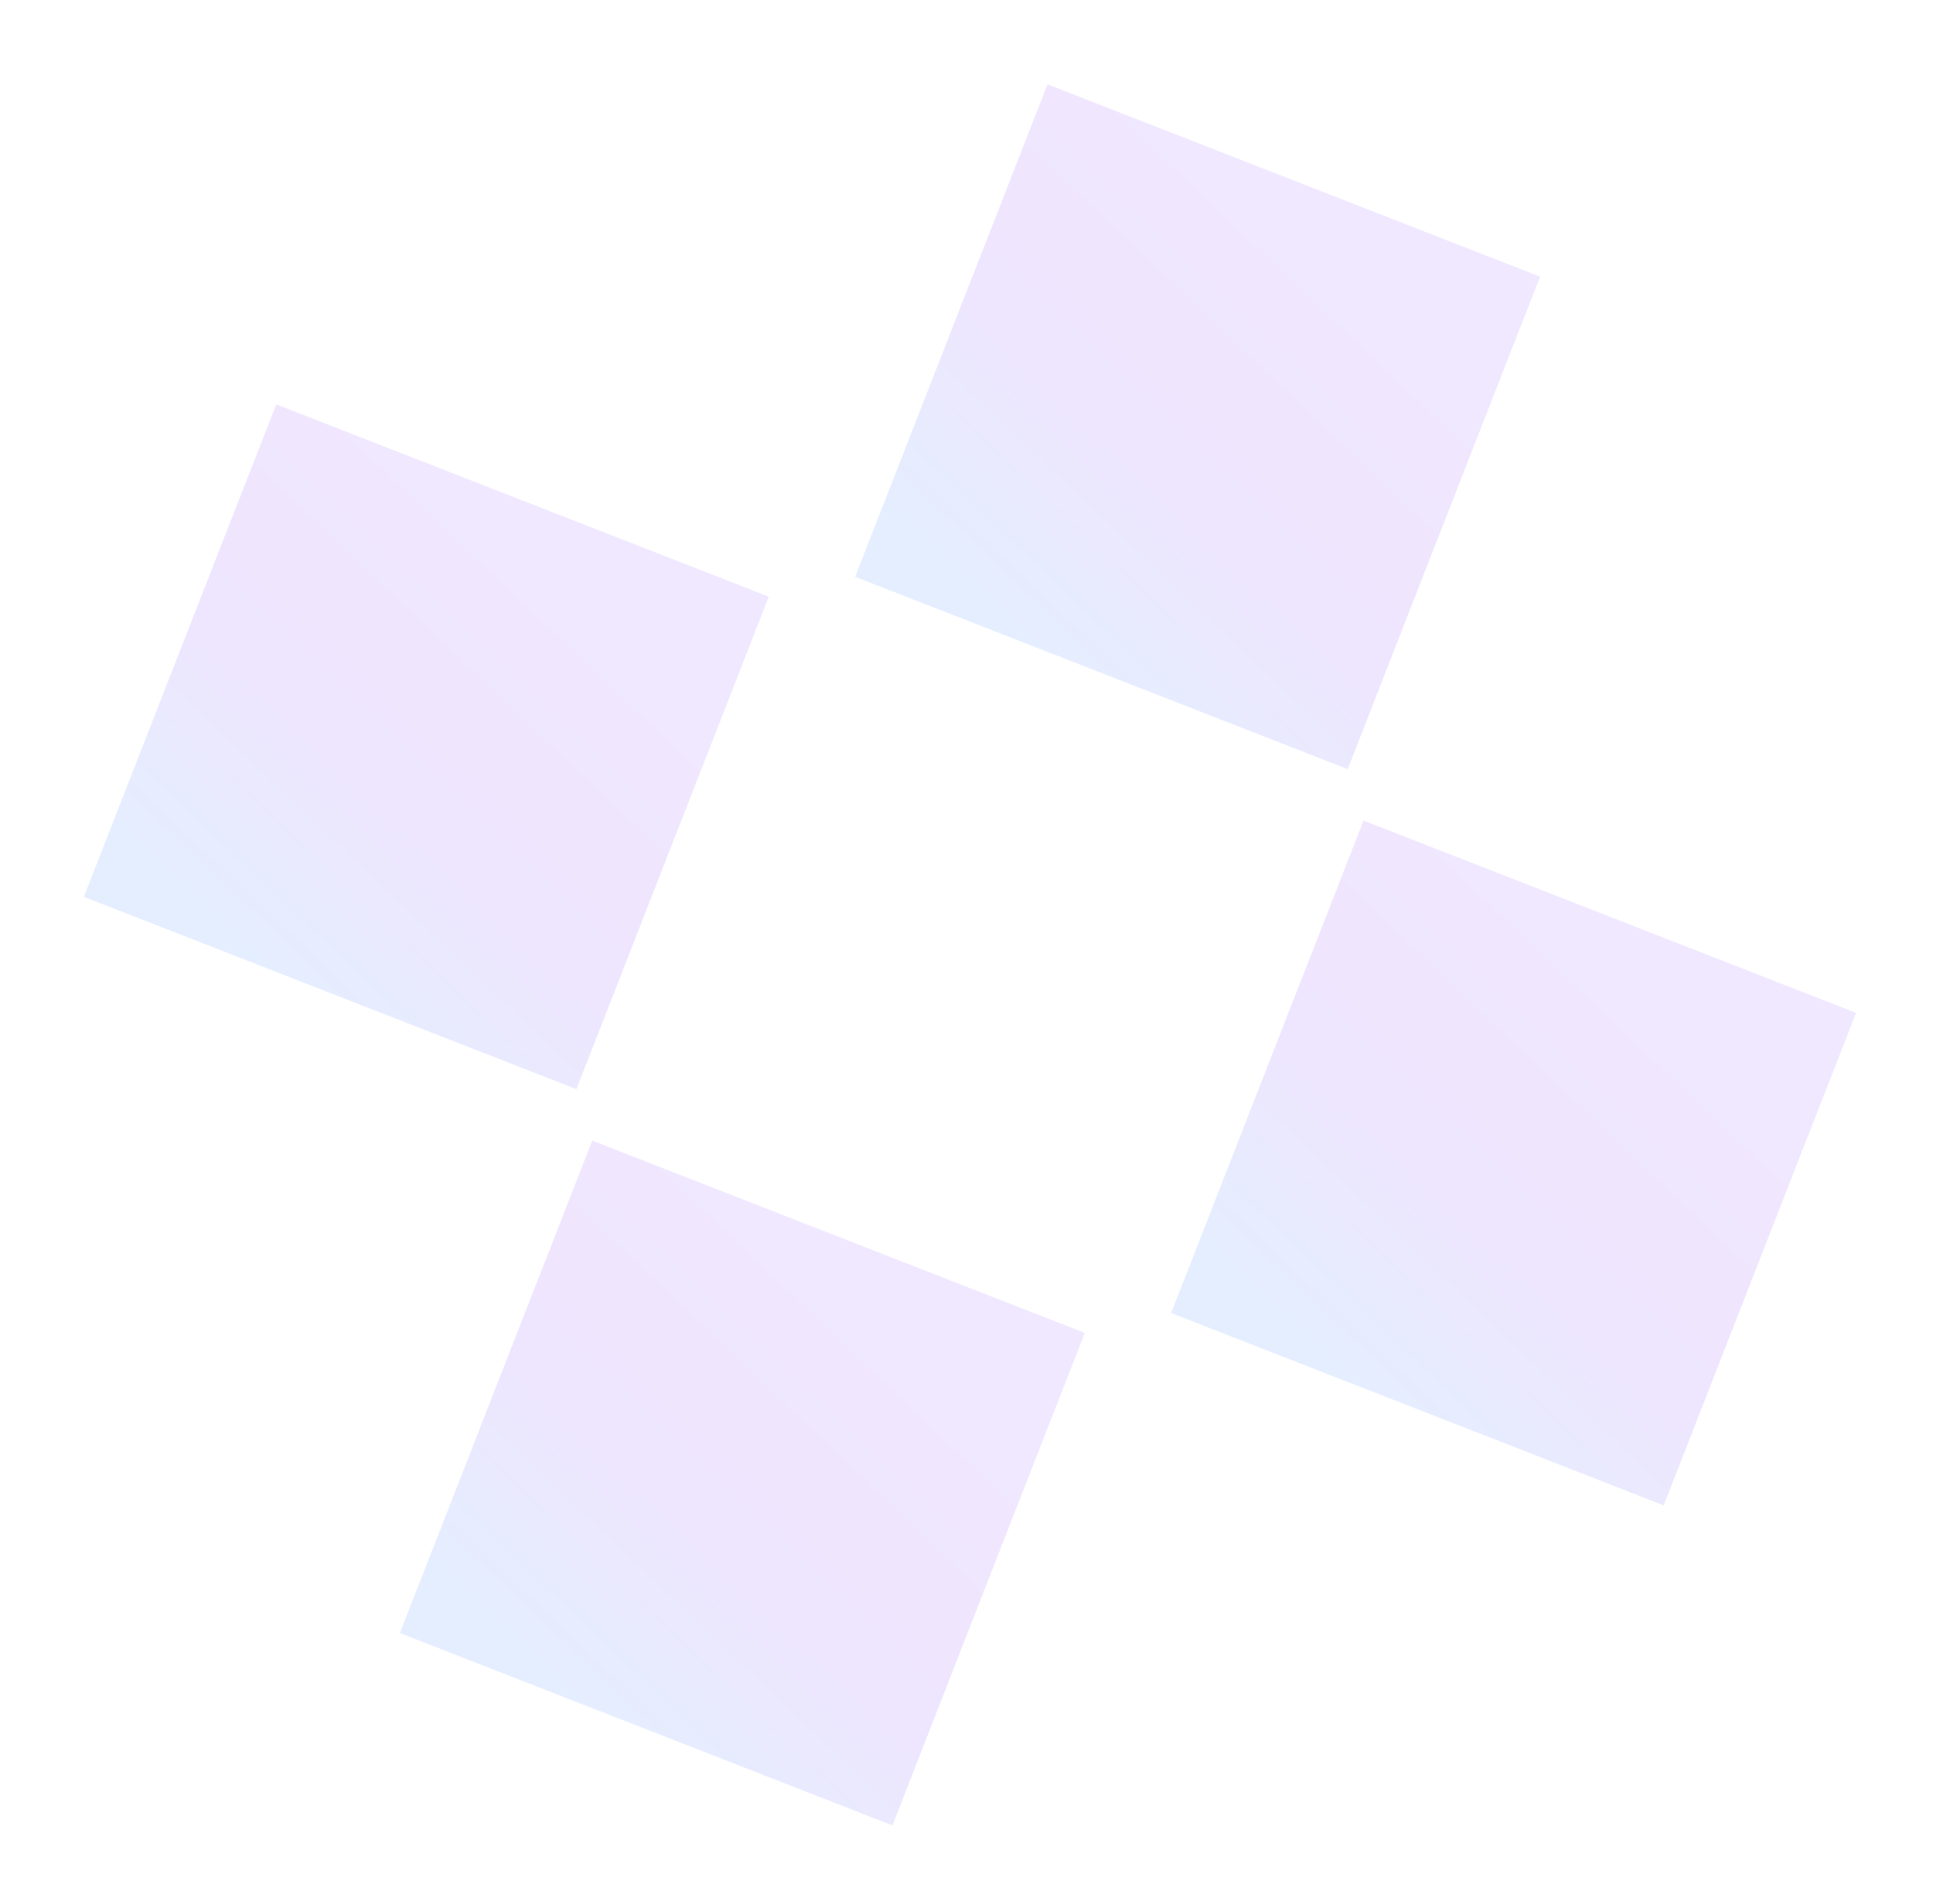 <?xml version="1.0" encoding="UTF-8"?> <svg xmlns="http://www.w3.org/2000/svg" width="136" height="134" viewBox="0 0 136 134" fill="none"> <g filter="url(#filter0_f_448_1489)"> <rect x="54.091" y="41.99" width="37.205" height="37.205" transform="rotate(111.334 54.091 41.99)" fill="url(#paint0_linear_448_1489)" fill-opacity="0.1"></rect> </g> <g filter="url(#filter1_f_448_1489)"> <rect x="76.324" y="93.8" width="37.205" height="37.205" transform="rotate(111.334 76.324 93.8)" fill="url(#paint1_linear_448_1489)" fill-opacity="0.1"></rect> </g> <g filter="url(#filter2_f_448_1489)"> <rect x="108.355" y="19.469" width="37.205" height="37.205" transform="rotate(111.334 108.355 19.469)" fill="url(#paint2_linear_448_1489)" fill-opacity="0.1"></rect> </g> <g filter="url(#filter3_f_448_1489)"> <rect x="130.588" y="71.278" width="37.205" height="37.205" transform="rotate(111.334 130.588 71.278)" fill="url(#paint3_linear_448_1489)" fill-opacity="0.1"></rect> </g> <defs> <filter id="filter0_f_448_1489" x="0.899" y="23.455" width="58.191" height="58.191" filterUnits="userSpaceOnUse" color-interpolation-filters="sRGB"> <feFlood flood-opacity="0" result="BackgroundImageFix"></feFlood> <feBlend mode="normal" in="SourceGraphic" in2="BackgroundImageFix" result="shape"></feBlend> <feGaussianBlur stdDeviation="2.5" result="effect1_foregroundBlur_448_1489"></feGaussianBlur> </filter> <filter id="filter1_f_448_1489" x="23.133" y="75.264" width="58.191" height="58.191" filterUnits="userSpaceOnUse" color-interpolation-filters="sRGB"> <feFlood flood-opacity="0" result="BackgroundImageFix"></feFlood> <feBlend mode="normal" in="SourceGraphic" in2="BackgroundImageFix" result="shape"></feBlend> <feGaussianBlur stdDeviation="2.5" result="effect1_foregroundBlur_448_1489"></feGaussianBlur> </filter> <filter id="filter2_f_448_1489" x="55.164" y="0.933" width="58.191" height="58.191" filterUnits="userSpaceOnUse" color-interpolation-filters="sRGB"> <feFlood flood-opacity="0" result="BackgroundImageFix"></feFlood> <feBlend mode="normal" in="SourceGraphic" in2="BackgroundImageFix" result="shape"></feBlend> <feGaussianBlur stdDeviation="2.5" result="effect1_foregroundBlur_448_1489"></feGaussianBlur> </filter> <filter id="filter3_f_448_1489" x="77.397" y="52.743" width="58.191" height="58.191" filterUnits="userSpaceOnUse" color-interpolation-filters="sRGB"> <feFlood flood-opacity="0" result="BackgroundImageFix"></feFlood> <feBlend mode="normal" in="SourceGraphic" in2="BackgroundImageFix" result="shape"></feBlend> <feGaussianBlur stdDeviation="2.5" result="effect1_foregroundBlur_448_1489"></feGaussianBlur> </filter> <linearGradient id="paint0_linear_448_1489" x1="62.033" y1="47.087" x2="93.145" y2="59.824" gradientUnits="userSpaceOnUse"> <stop stop-color="#711EFF"></stop> <stop offset="0.526" stop-color="#5D00FD"></stop> <stop offset="1" stop-color="#0055F9"></stop> </linearGradient> <linearGradient id="paint1_linear_448_1489" x1="84.266" y1="98.896" x2="115.379" y2="111.634" gradientUnits="userSpaceOnUse"> <stop stop-color="#711EFF"></stop> <stop offset="0.526" stop-color="#5D00FD"></stop> <stop offset="1" stop-color="#0055F9"></stop> </linearGradient> <linearGradient id="paint2_linear_448_1489" x1="116.297" y1="24.565" x2="147.41" y2="37.303" gradientUnits="userSpaceOnUse"> <stop stop-color="#711EFF"></stop> <stop offset="0.526" stop-color="#5D00FD"></stop> <stop offset="1" stop-color="#0055F9"></stop> </linearGradient> <linearGradient id="paint3_linear_448_1489" x1="138.53" y1="76.375" x2="169.642" y2="89.112" gradientUnits="userSpaceOnUse"> <stop stop-color="#711EFF"></stop> <stop offset="0.526" stop-color="#5D00FD"></stop> <stop offset="1" stop-color="#0055F9"></stop> </linearGradient> </defs> </svg> 